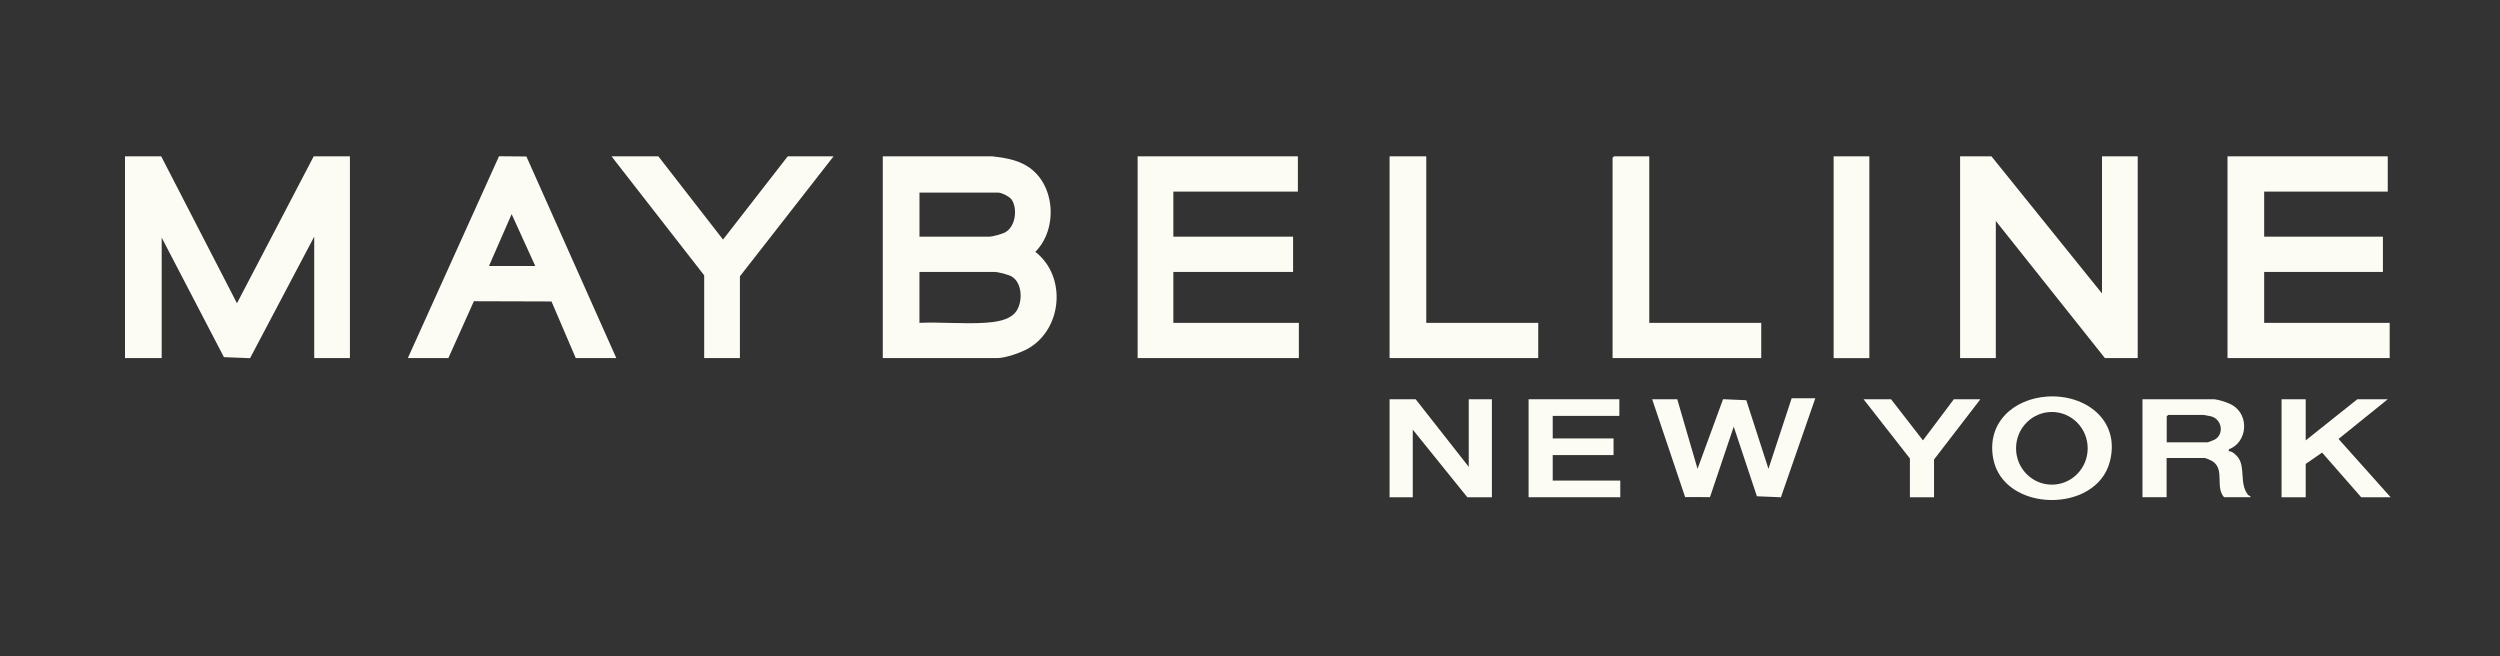 <svg width="160" height="42" viewBox="0 0 160 42" fill="none" xmlns="http://www.w3.org/2000/svg">
<rect x="0" y="0" width="160" height="42" fill="#333333" stroke="none"/>
<g clip-path="url(#clip0_1253_2948)">
<path d="M10.317 10.005L15.166 19.409L20.078 10.005H22.395V22.918H20.11V15.146L16.004 22.923L14.331 22.857L10.348 15.208V22.918H8V10.005H10.317Z" fill="#FDFCF4"/>
<path d="M56.498 22.918V10.005H63.512C64.282 10.094 65.061 10.216 65.734 10.63C67.543 11.742 67.734 14.644 66.26 16.118C68.274 17.676 68.003 21.041 65.807 22.303C65.342 22.571 64.345 22.918 63.819 22.918H56.498ZM58.846 15.146H63.325C63.519 15.146 64.112 14.981 64.303 14.885C64.984 14.533 65.136 13.423 64.768 12.806C64.64 12.591 64.11 12.326 63.882 12.326H58.846V15.146ZM58.846 20.662C60.197 20.605 61.609 20.738 62.955 20.662C63.642 20.622 64.633 20.529 65.052 19.906C65.47 19.283 65.422 18.099 64.759 17.703C64.538 17.57 63.877 17.403 63.633 17.403H58.844V20.664L58.846 20.662Z" fill="#FDFCF4"/>
<path d="M134.528 18.781V10.005H136.813V22.918H134.714L127.732 14.142V22.918H125.446V10.005H127.453L134.528 18.781Z" fill="#FDFCF4"/>
<path d="M152.816 10.005V12.262H144.907V15.146H152.506V17.403H144.907V20.662H152.939V22.918H142.561V10.005H152.816Z" fill="#FDFCF4"/>
<path d="M83.064 10.005V12.262H75.094V15.146H82.757V17.403H75.094V20.662H83.127V22.918H72.809V10.005H83.064Z" fill="#FDFCF4"/>
<path d="M26.102 22.918L31.937 10L33.69 10.015L39.444 22.918H36.849L35.295 19.293L30.329 19.278L28.695 22.918H26.1H26.102ZM31.293 17.026H34.258L32.745 13.704L31.293 17.026Z" fill="#FDFCF4"/>
<path d="M42.134 10.005L46.274 15.333L50.414 10.005H53.348L47.354 17.684V22.918H45.068V17.622L39.137 10.005H42.134Z" fill="#FDFCF4"/>
<path d="M91.281 10.005V20.662H98.447V22.918H88.933V10.005H91.281Z" fill="#FDFCF4"/>
<path d="M105.553 10.005V20.662H112.719V22.918H103.205V10.098L103.299 10.005H105.553Z" fill="#FDFCF4"/>
<path d="M116.179 25.49L113.978 31.825L112.441 31.761L110.959 27.306L109.439 31.815L107.848 31.813L105.739 25.552H107.344L108.642 30.004L110.276 25.549L111.763 25.613L113.181 30.004L114.666 25.49H116.179Z" fill="#FDFCF4"/>
<path d="M119.638 10.005H117.353V22.921H119.638V10.005Z" fill="#FDFCF4"/>
<path d="M90.601 25.552L94 29.878V25.552H95.481V31.823H93.908L90.417 27.496V31.823H88.933V25.552H90.601Z" fill="#FDFCF4"/>
<path d="M141.725 25.552C142.04 25.584 142.614 25.773 142.887 25.938C143.972 26.59 143.832 28.301 142.662 28.749L142.619 28.872C142.866 28.864 143.132 29.123 143.263 29.315C143.701 29.95 143.321 30.951 143.861 31.655C143.926 31.741 144.04 31.727 144.037 31.82H142.338C141.75 31.158 142.415 30.029 141.587 29.512C141.51 29.462 141.166 29.312 141.103 29.312H138.663V31.82H137.118V25.552H141.721H141.725ZM138.668 28.311H141.294C141.319 28.311 141.691 28.161 141.74 28.136C142.35 27.796 142.224 26.846 141.515 26.647C141.461 26.632 141.074 26.556 141.047 26.556H138.762L138.67 26.649V28.311H138.668Z" fill="#FDFCF4"/>
<path d="M130.995 25.382C133.424 25.207 135.724 26.861 135.031 29.541C134.164 32.901 128.197 32.81 127.562 29.33C127.146 27.038 128.875 25.537 130.993 25.382H130.995ZM133.612 28.692C133.612 27.407 132.586 26.366 131.32 26.366C130.054 26.366 129.027 27.407 129.027 28.692C129.027 29.977 130.054 31.018 131.32 31.018C132.586 31.018 133.612 29.977 133.612 28.692Z" fill="#FDFCF4"/>
<path d="M103.638 25.552V26.617H99.374V28.06H103.267V29.125H99.374V30.757H103.698V31.823H97.83V25.552H103.638Z" fill="#FDFCF4"/>
<path d="M147.565 25.552V28.185L150.869 25.552H152.816L149.666 28.092L153 31.823H151.116L148.613 28.965L147.565 29.691V31.823H146.02V25.552H147.565Z" fill="#FDFCF4"/>
<path d="M126.744 25.552L123.778 29.408V31.823H122.234V29.344L119.268 25.552H121.028L123.069 28.185L125.045 25.552H126.744Z" fill="#FDFCF4"/>
</g>
<defs>
<clipPath id="clip0_1253_2948">
<rect width="145" height="22" fill="white" transform="translate(8 10)"/>
</clipPath>
</defs>
</svg>
